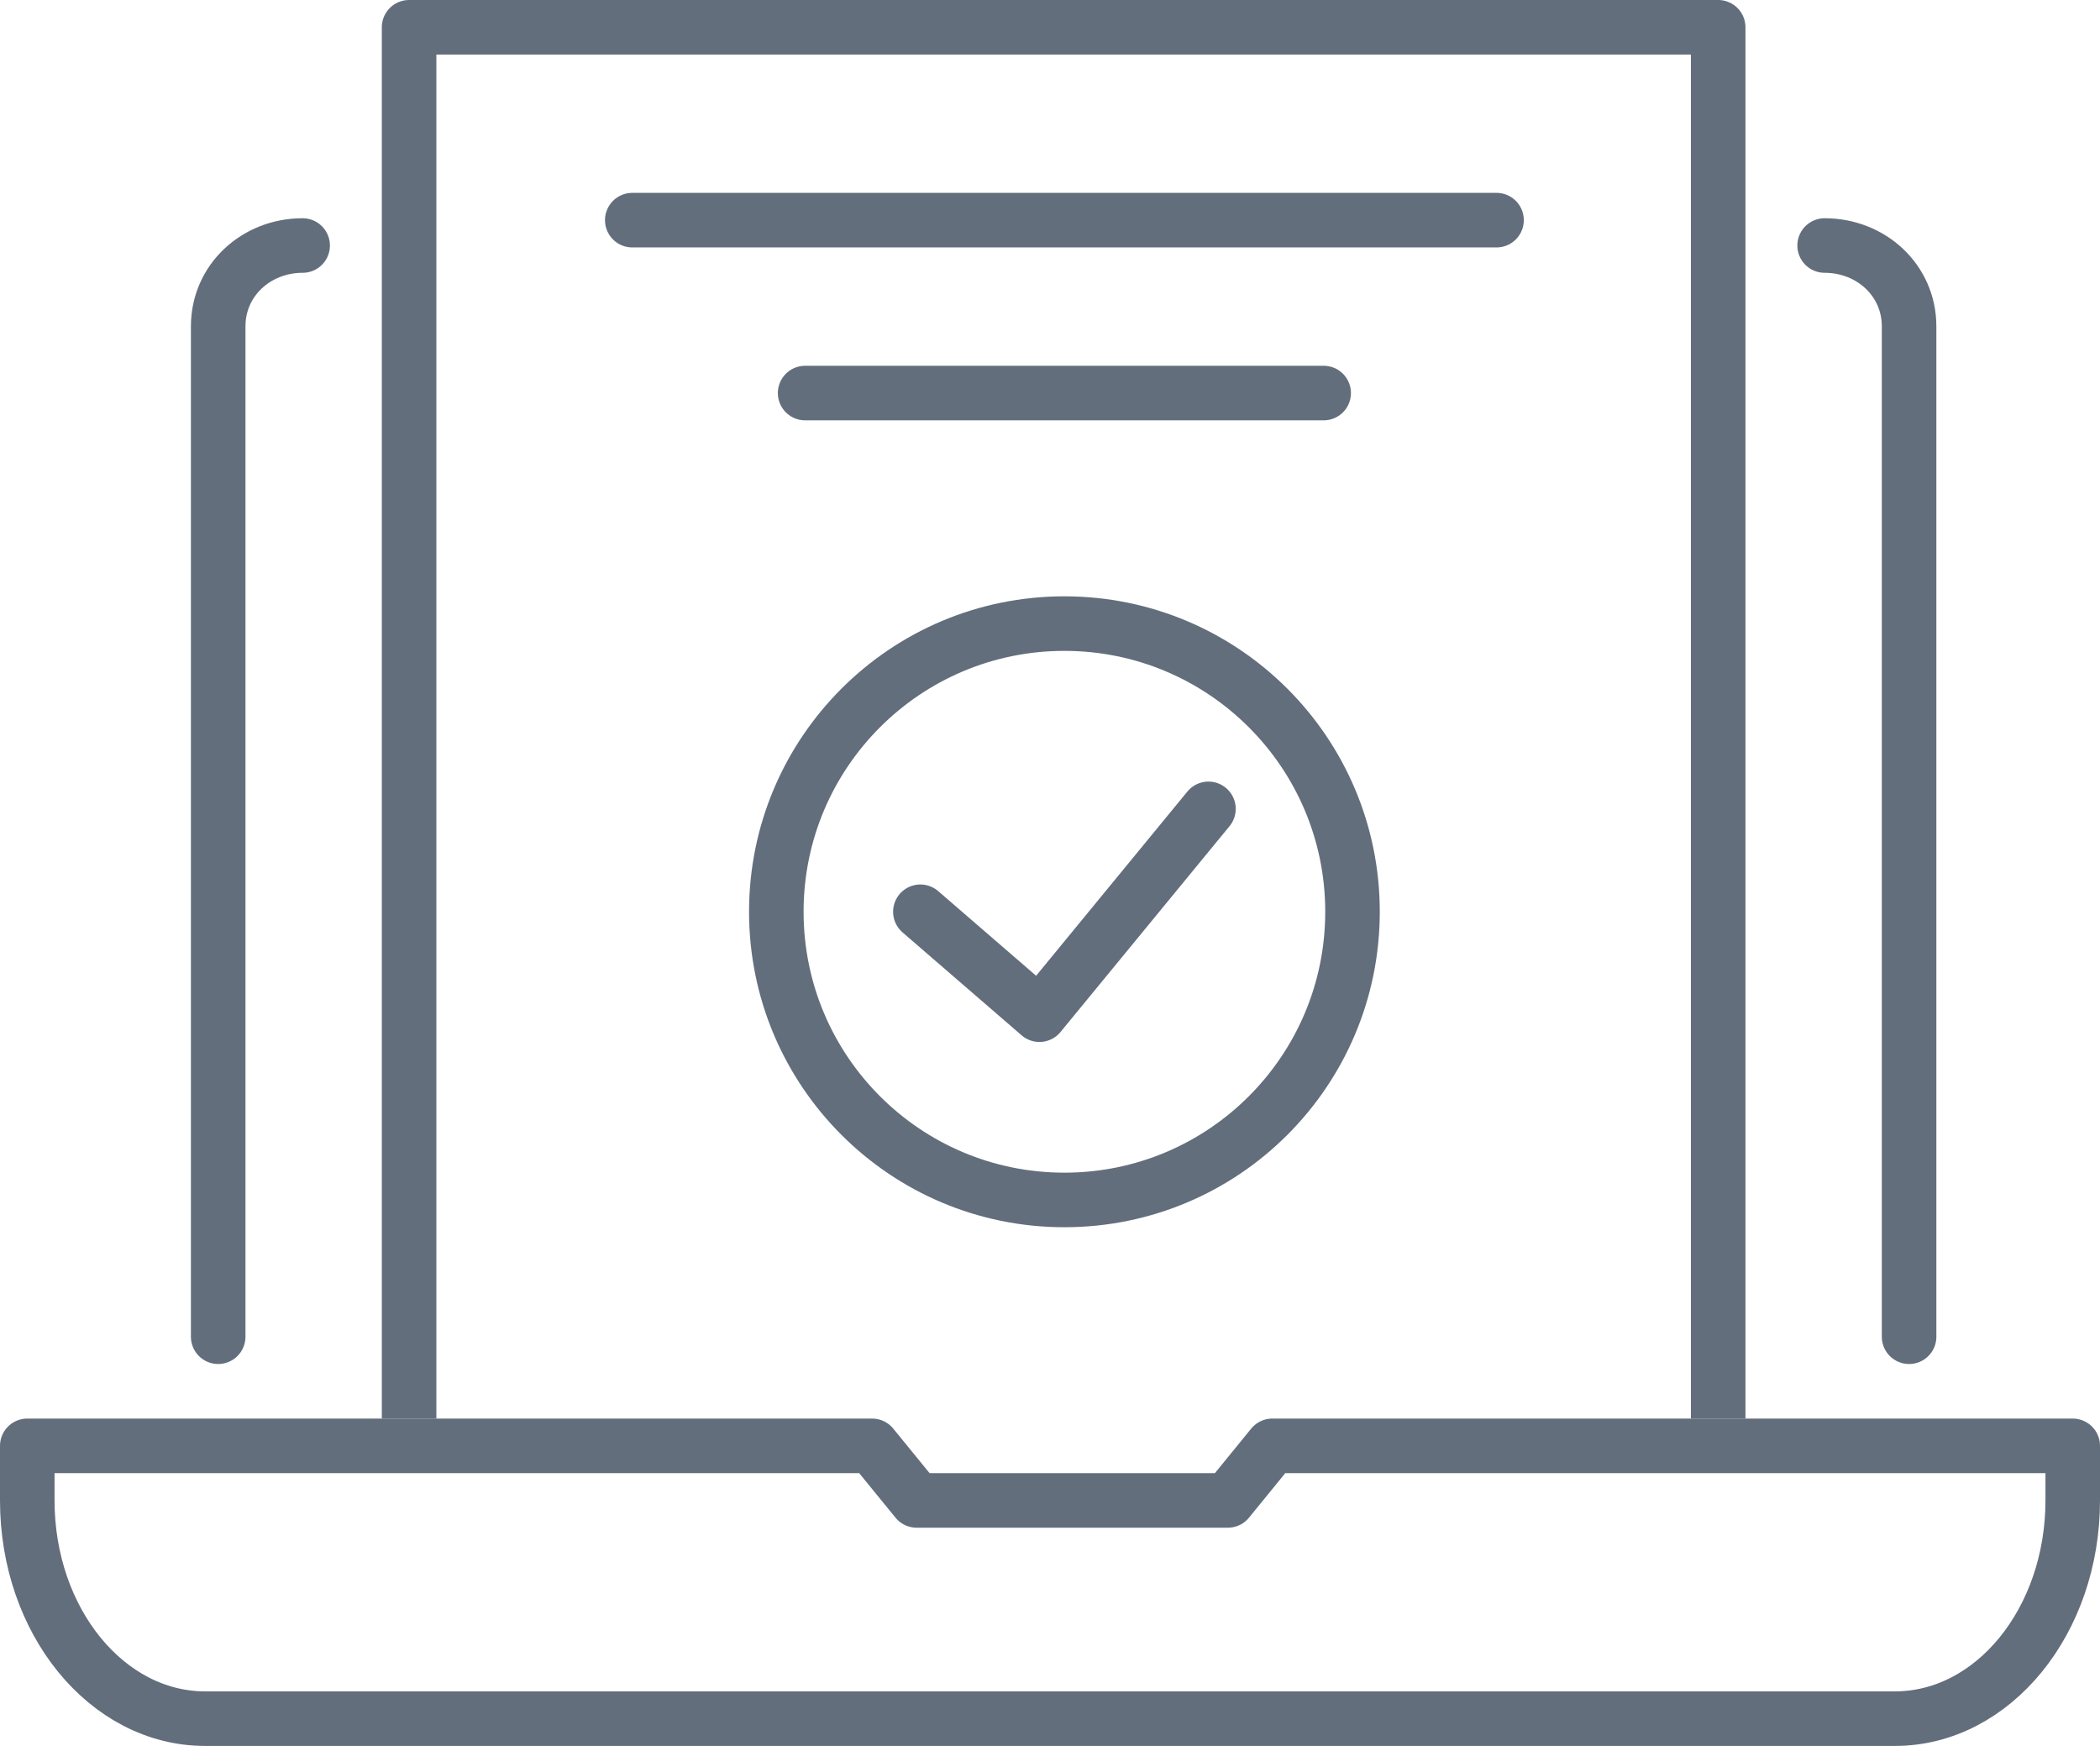 <svg width="77" height="64" viewBox="0 0 77 64" fill="none" xmlns="http://www.w3.org/2000/svg">
<path d="M63 52V1H15V52" stroke="#636E7C" stroke-width="2" stroke-miterlimit="10" stroke-linejoin="round"/>
<path d="M8 49V11.963C8 10.274 9.393 9 11.097 9M66.903 9C68.606 9 70 10.274 70 11.963V49" stroke="#636E7C" stroke-width="2" stroke-miterlimit="10" stroke-linecap="round" stroke-linejoin="round"/>
<path d="M39.028 43.986C44.862 43.986 49.592 39.257 49.592 33.422C49.592 27.588 44.862 22.859 39.028 22.859C33.194 22.859 28.465 27.588 28.465 33.422C28.465 39.257 33.194 43.986 39.028 43.986Z" stroke="#636E7C" stroke-width="2" stroke-miterlimit="10"/>
<path d="M44.31 29.65L38.113 37.195L33.747 33.422" stroke="#636E7C" stroke-width="2" stroke-miterlimit="10" stroke-linecap="round" stroke-linejoin="round"/>
<path d="M54.873 8.07H23.183" stroke="#636E7C" stroke-width="2" stroke-miterlimit="10" stroke-linecap="round"/>
<path d="M48.535 14.408L29.521 14.408" stroke="#636E7C" stroke-width="2" stroke-miterlimit="10" stroke-linecap="round"/>
<path d="M76 53H46.652L45.022 55H33.609L31.978 53H1V55C1 59.42 3.918 63 7.522 63H69.478C73.082 63 76 59.42 76 55V53Z" stroke="#636E7C" stroke-width="2" stroke-miterlimit="10" stroke-linejoin="round"/>
</svg>
